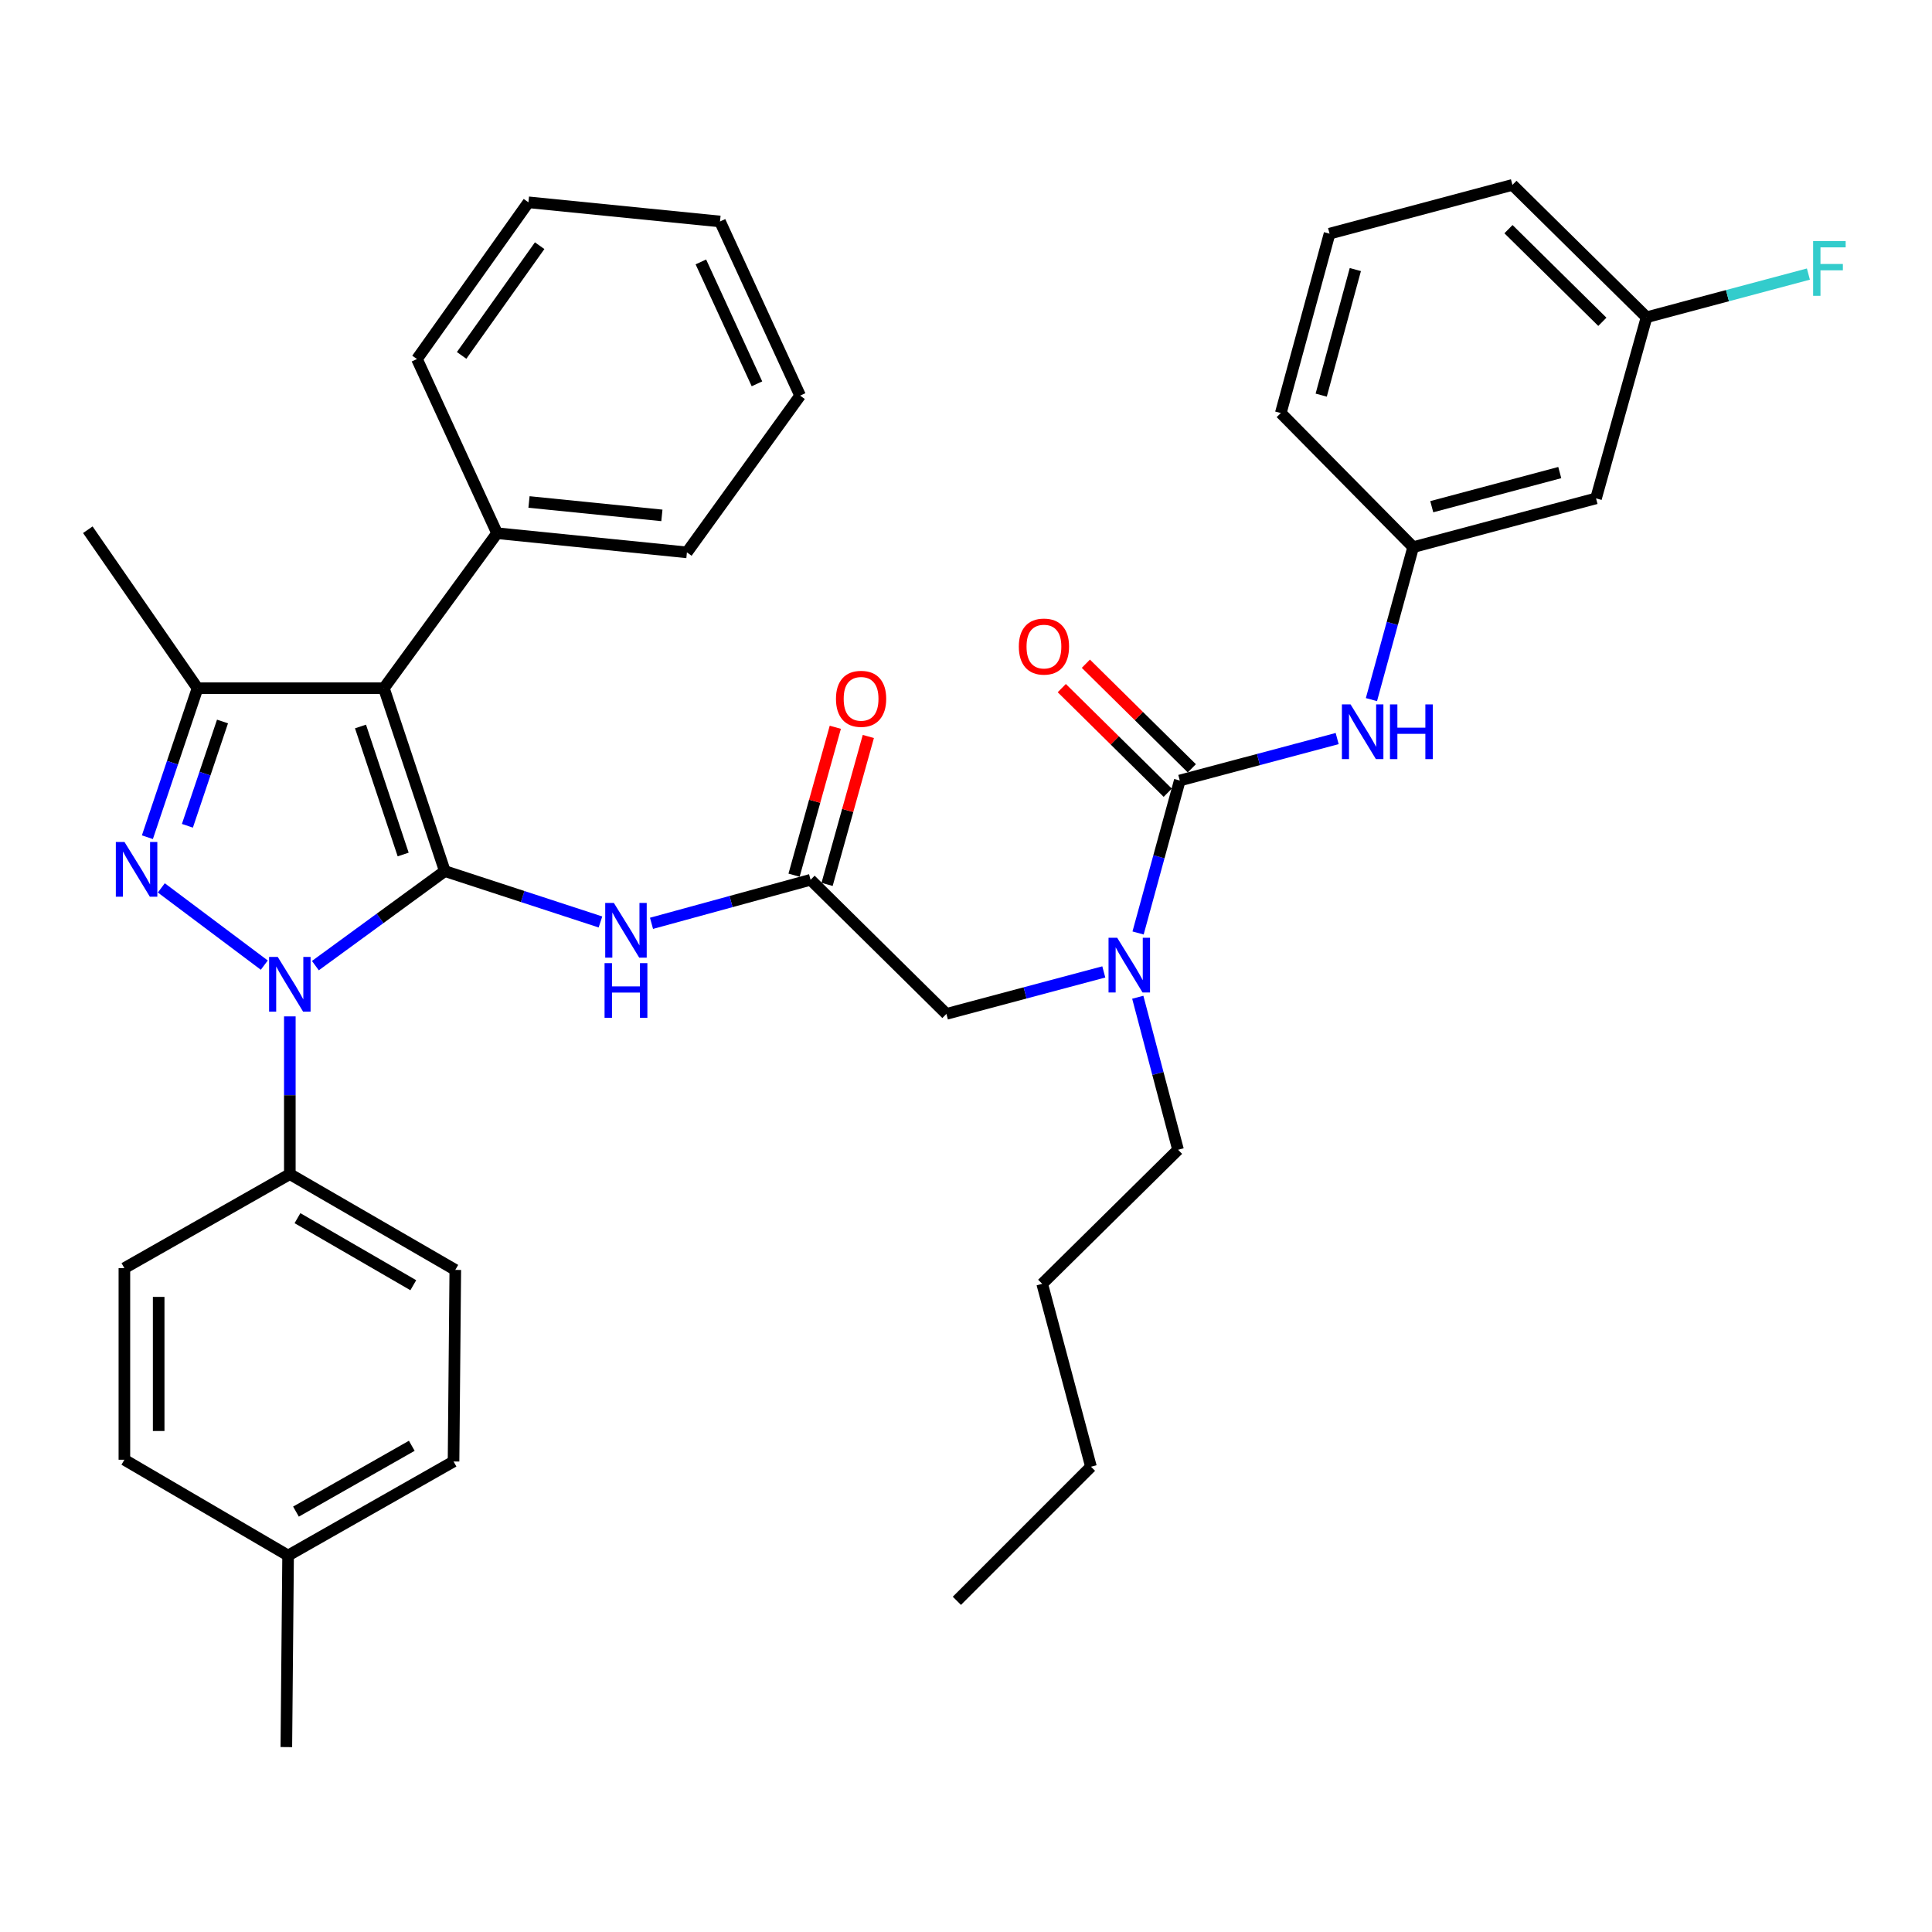 <?xml version='1.0' encoding='iso-8859-1'?>
<svg version='1.1' baseProfile='full'
              xmlns='http://www.w3.org/2000/svg'
                      xmlns:rdkit='http://www.rdkit.org/xml'
                      xmlns:xlink='http://www.w3.org/1999/xlink'
                  xml:space='preserve'
width='1000px' height='1000px' viewBox='0 0 1000 1000'>
<!-- END OF HEADER -->
<rect style='opacity:1.0;fill:#FFFFFF;stroke:none' width='1000' height='1000' x='0' y='0'> </rect>
<path class='bond-0' d='M 419.551,455.38 L 378.385,466.644' style='fill:none;fill-rule:evenodd;stroke:#000000;stroke-width:6px;stroke-linecap:butt;stroke-linejoin:miter;stroke-opacity:1' />
<path class='bond-0' d='M 378.385,466.644 L 337.218,477.908' style='fill:none;fill-rule:evenodd;stroke:#0000FF;stroke-width:6px;stroke-linecap:butt;stroke-linejoin:miter;stroke-opacity:1' />
<path class='bond-1' d='M 428.098,457.763 L 438.773,419.482' style='fill:none;fill-rule:evenodd;stroke:#000000;stroke-width:6px;stroke-linecap:butt;stroke-linejoin:miter;stroke-opacity:1' />
<path class='bond-1' d='M 438.773,419.482 L 449.449,381.2' style='fill:none;fill-rule:evenodd;stroke:#FF0000;stroke-width:6px;stroke-linecap:butt;stroke-linejoin:miter;stroke-opacity:1' />
<path class='bond-1' d='M 411.005,452.996 L 421.68,414.715' style='fill:none;fill-rule:evenodd;stroke:#000000;stroke-width:6px;stroke-linecap:butt;stroke-linejoin:miter;stroke-opacity:1' />
<path class='bond-1' d='M 421.68,414.715 L 432.355,376.434' style='fill:none;fill-rule:evenodd;stroke:#FF0000;stroke-width:6px;stroke-linecap:butt;stroke-linejoin:miter;stroke-opacity:1' />
<path class='bond-2' d='M 419.551,455.38 L 489.863,524.795' style='fill:none;fill-rule:evenodd;stroke:#000000;stroke-width:6px;stroke-linecap:butt;stroke-linejoin:miter;stroke-opacity:1' />
<path class='bond-3' d='M 489.863,524.795 L 530.595,513.93' style='fill:none;fill-rule:evenodd;stroke:#000000;stroke-width:6px;stroke-linecap:butt;stroke-linejoin:miter;stroke-opacity:1' />
<path class='bond-3' d='M 530.595,513.93 L 571.327,503.065' style='fill:none;fill-rule:evenodd;stroke:#0000FF;stroke-width:6px;stroke-linecap:butt;stroke-linejoin:miter;stroke-opacity:1' />
<path class='bond-4' d='M 310.795,477.208 L 270.52,464.041' style='fill:none;fill-rule:evenodd;stroke:#0000FF;stroke-width:6px;stroke-linecap:butt;stroke-linejoin:miter;stroke-opacity:1' />
<path class='bond-4' d='M 270.52,464.041 L 230.245,450.874' style='fill:none;fill-rule:evenodd;stroke:#000000;stroke-width:6px;stroke-linecap:butt;stroke-linejoin:miter;stroke-opacity:1' />
<path class='bond-5' d='M 589.067,482.91 L 599.859,443.453' style='fill:none;fill-rule:evenodd;stroke:#0000FF;stroke-width:6px;stroke-linecap:butt;stroke-linejoin:miter;stroke-opacity:1' />
<path class='bond-5' d='M 599.859,443.453 L 610.652,403.996' style='fill:none;fill-rule:evenodd;stroke:#000000;stroke-width:6px;stroke-linecap:butt;stroke-linejoin:miter;stroke-opacity:1' />
<path class='bond-6' d='M 588.909,516.177 L 599.332,555.642' style='fill:none;fill-rule:evenodd;stroke:#0000FF;stroke-width:6px;stroke-linecap:butt;stroke-linejoin:miter;stroke-opacity:1' />
<path class='bond-6' d='M 599.332,555.642 L 609.755,595.107' style='fill:none;fill-rule:evenodd;stroke:#000000;stroke-width:6px;stroke-linecap:butt;stroke-linejoin:miter;stroke-opacity:1' />
<path class='bond-7' d='M 150.016,526.081 L 150.016,566.903' style='fill:none;fill-rule:evenodd;stroke:#0000FF;stroke-width:6px;stroke-linecap:butt;stroke-linejoin:miter;stroke-opacity:1' />
<path class='bond-7' d='M 150.016,566.903 L 150.016,607.726' style='fill:none;fill-rule:evenodd;stroke:#000000;stroke-width:6px;stroke-linecap:butt;stroke-linejoin:miter;stroke-opacity:1' />
<path class='bond-8' d='M 163.239,499.807 L 196.742,475.341' style='fill:none;fill-rule:evenodd;stroke:#0000FF;stroke-width:6px;stroke-linecap:butt;stroke-linejoin:miter;stroke-opacity:1' />
<path class='bond-8' d='M 196.742,475.341 L 230.245,450.874' style='fill:none;fill-rule:evenodd;stroke:#000000;stroke-width:6px;stroke-linecap:butt;stroke-linejoin:miter;stroke-opacity:1' />
<path class='bond-9' d='M 136.797,499.549 L 83.499,459.572' style='fill:none;fill-rule:evenodd;stroke:#0000FF;stroke-width:6px;stroke-linecap:butt;stroke-linejoin:miter;stroke-opacity:1' />
<path class='bond-10' d='M 230.245,450.874 L 198.698,356.221' style='fill:none;fill-rule:evenodd;stroke:#000000;stroke-width:6px;stroke-linecap:butt;stroke-linejoin:miter;stroke-opacity:1' />
<path class='bond-10' d='M 208.678,442.287 L 186.595,376.03' style='fill:none;fill-rule:evenodd;stroke:#000000;stroke-width:6px;stroke-linecap:butt;stroke-linejoin:miter;stroke-opacity:1' />
<path class='bond-11' d='M 198.698,356.221 L 257.288,275.991' style='fill:none;fill-rule:evenodd;stroke:#000000;stroke-width:6px;stroke-linecap:butt;stroke-linejoin:miter;stroke-opacity:1' />
<path class='bond-12' d='M 198.698,356.221 L 102.24,356.221' style='fill:none;fill-rule:evenodd;stroke:#000000;stroke-width:6px;stroke-linecap:butt;stroke-linejoin:miter;stroke-opacity:1' />
<path class='bond-13' d='M 102.24,356.221 L 45.455,274.187' style='fill:none;fill-rule:evenodd;stroke:#000000;stroke-width:6px;stroke-linecap:butt;stroke-linejoin:miter;stroke-opacity:1' />
<path class='bond-14' d='M 102.24,356.221 L 89.265,394.778' style='fill:none;fill-rule:evenodd;stroke:#000000;stroke-width:6px;stroke-linecap:butt;stroke-linejoin:miter;stroke-opacity:1' />
<path class='bond-14' d='M 89.265,394.778 L 76.29,433.334' style='fill:none;fill-rule:evenodd;stroke:#0000FF;stroke-width:6px;stroke-linecap:butt;stroke-linejoin:miter;stroke-opacity:1' />
<path class='bond-14' d='M 115.167,373.448 L 106.084,400.438' style='fill:none;fill-rule:evenodd;stroke:#000000;stroke-width:6px;stroke-linecap:butt;stroke-linejoin:miter;stroke-opacity:1' />
<path class='bond-14' d='M 106.084,400.438 L 97.001,427.427' style='fill:none;fill-rule:evenodd;stroke:#0000FF;stroke-width:6px;stroke-linecap:butt;stroke-linejoin:miter;stroke-opacity:1' />
<path class='bond-15' d='M 826.103,257.96 L 731.45,283.198' style='fill:none;fill-rule:evenodd;stroke:#000000;stroke-width:6px;stroke-linecap:butt;stroke-linejoin:miter;stroke-opacity:1' />
<path class='bond-15' d='M 807.333,244.599 L 741.076,262.266' style='fill:none;fill-rule:evenodd;stroke:#000000;stroke-width:6px;stroke-linecap:butt;stroke-linejoin:miter;stroke-opacity:1' />
<path class='bond-16' d='M 826.103,257.96 L 852.258,164.214' style='fill:none;fill-rule:evenodd;stroke:#000000;stroke-width:6px;stroke-linecap:butt;stroke-linejoin:miter;stroke-opacity:1' />
<path class='bond-17' d='M 610.652,403.996 L 651.384,393.136' style='fill:none;fill-rule:evenodd;stroke:#000000;stroke-width:6px;stroke-linecap:butt;stroke-linejoin:miter;stroke-opacity:1' />
<path class='bond-17' d='M 651.384,393.136 L 692.116,382.275' style='fill:none;fill-rule:evenodd;stroke:#0000FF;stroke-width:6px;stroke-linecap:butt;stroke-linejoin:miter;stroke-opacity:1' />
<path class='bond-18' d='M 616.885,397.682 L 589.464,370.611' style='fill:none;fill-rule:evenodd;stroke:#000000;stroke-width:6px;stroke-linecap:butt;stroke-linejoin:miter;stroke-opacity:1' />
<path class='bond-18' d='M 589.464,370.611 L 562.044,343.54' style='fill:none;fill-rule:evenodd;stroke:#FF0000;stroke-width:6px;stroke-linecap:butt;stroke-linejoin:miter;stroke-opacity:1' />
<path class='bond-18' d='M 604.418,410.31 L 576.997,383.239' style='fill:none;fill-rule:evenodd;stroke:#000000;stroke-width:6px;stroke-linecap:butt;stroke-linejoin:miter;stroke-opacity:1' />
<path class='bond-18' d='M 576.997,383.239 L 549.576,356.168' style='fill:none;fill-rule:evenodd;stroke:#FF0000;stroke-width:6px;stroke-linecap:butt;stroke-linejoin:miter;stroke-opacity:1' />
<path class='bond-19' d='M 709.857,362.121 L 720.653,322.66' style='fill:none;fill-rule:evenodd;stroke:#0000FF;stroke-width:6px;stroke-linecap:butt;stroke-linejoin:miter;stroke-opacity:1' />
<path class='bond-19' d='M 720.653,322.66 L 731.45,283.198' style='fill:none;fill-rule:evenodd;stroke:#000000;stroke-width:6px;stroke-linecap:butt;stroke-linejoin:miter;stroke-opacity:1' />
<path class='bond-20' d='M 731.45,283.198 L 662.942,213.793' style='fill:none;fill-rule:evenodd;stroke:#000000;stroke-width:6px;stroke-linecap:butt;stroke-linejoin:miter;stroke-opacity:1' />
<path class='bond-21' d='M 852.258,164.214 L 894.14,153.035' style='fill:none;fill-rule:evenodd;stroke:#000000;stroke-width:6px;stroke-linecap:butt;stroke-linejoin:miter;stroke-opacity:1' />
<path class='bond-21' d='M 894.14,153.035 L 936.023,141.857' style='fill:none;fill-rule:evenodd;stroke:#33CCCC;stroke-width:6px;stroke-linecap:butt;stroke-linejoin:miter;stroke-opacity:1' />
<path class='bond-22' d='M 852.258,164.214 L 782.833,95.706' style='fill:none;fill-rule:evenodd;stroke:#000000;stroke-width:6px;stroke-linecap:butt;stroke-linejoin:miter;stroke-opacity:1' />
<path class='bond-22' d='M 829.38,166.569 L 780.783,118.613' style='fill:none;fill-rule:evenodd;stroke:#000000;stroke-width:6px;stroke-linecap:butt;stroke-linejoin:miter;stroke-opacity:1' />
<path class='bond-23' d='M 688.18,120.944 L 662.942,213.793' style='fill:none;fill-rule:evenodd;stroke:#000000;stroke-width:6px;stroke-linecap:butt;stroke-linejoin:miter;stroke-opacity:1' />
<path class='bond-23' d='M 701.519,139.526 L 683.852,204.52' style='fill:none;fill-rule:evenodd;stroke:#000000;stroke-width:6px;stroke-linecap:butt;stroke-linejoin:miter;stroke-opacity:1' />
<path class='bond-24' d='M 688.18,120.944 L 782.833,95.706' style='fill:none;fill-rule:evenodd;stroke:#000000;stroke-width:6px;stroke-linecap:butt;stroke-linejoin:miter;stroke-opacity:1' />
<path class='bond-25' d='M 609.755,595.107 L 539.443,664.512' style='fill:none;fill-rule:evenodd;stroke:#000000;stroke-width:6px;stroke-linecap:butt;stroke-linejoin:miter;stroke-opacity:1' />
<path class='bond-26' d='M 257.288,275.991 L 355.549,285.909' style='fill:none;fill-rule:evenodd;stroke:#000000;stroke-width:6px;stroke-linecap:butt;stroke-linejoin:miter;stroke-opacity:1' />
<path class='bond-26' d='M 273.809,259.823 L 342.592,266.766' style='fill:none;fill-rule:evenodd;stroke:#000000;stroke-width:6px;stroke-linecap:butt;stroke-linejoin:miter;stroke-opacity:1' />
<path class='bond-27' d='M 257.288,275.991 L 215.822,185.844' style='fill:none;fill-rule:evenodd;stroke:#000000;stroke-width:6px;stroke-linecap:butt;stroke-linejoin:miter;stroke-opacity:1' />
<path class='bond-28' d='M 355.549,285.909 L 414.139,204.772' style='fill:none;fill-rule:evenodd;stroke:#000000;stroke-width:6px;stroke-linecap:butt;stroke-linejoin:miter;stroke-opacity:1' />
<path class='bond-29' d='M 414.139,204.772 L 372.673,114.635' style='fill:none;fill-rule:evenodd;stroke:#000000;stroke-width:6px;stroke-linecap:butt;stroke-linejoin:miter;stroke-opacity:1' />
<path class='bond-29' d='M 391.798,198.668 L 362.772,135.572' style='fill:none;fill-rule:evenodd;stroke:#000000;stroke-width:6px;stroke-linecap:butt;stroke-linejoin:miter;stroke-opacity:1' />
<path class='bond-30' d='M 372.673,114.635 L 273.515,104.717' style='fill:none;fill-rule:evenodd;stroke:#000000;stroke-width:6px;stroke-linecap:butt;stroke-linejoin:miter;stroke-opacity:1' />
<path class='bond-31' d='M 273.515,104.717 L 215.822,185.844' style='fill:none;fill-rule:evenodd;stroke:#000000;stroke-width:6px;stroke-linecap:butt;stroke-linejoin:miter;stroke-opacity:1' />
<path class='bond-31' d='M 279.323,127.17 L 238.938,183.959' style='fill:none;fill-rule:evenodd;stroke:#000000;stroke-width:6px;stroke-linecap:butt;stroke-linejoin:miter;stroke-opacity:1' />
<path class='bond-32' d='M 539.443,664.512 L 564.681,759.165' style='fill:none;fill-rule:evenodd;stroke:#000000;stroke-width:6px;stroke-linecap:butt;stroke-linejoin:miter;stroke-opacity:1' />
<path class='bond-33' d='M 564.681,759.165 L 495.276,828.579' style='fill:none;fill-rule:evenodd;stroke:#000000;stroke-width:6px;stroke-linecap:butt;stroke-linejoin:miter;stroke-opacity:1' />
<path class='bond-34' d='M 150.016,607.726 L 235.658,657.305' style='fill:none;fill-rule:evenodd;stroke:#000000;stroke-width:6px;stroke-linecap:butt;stroke-linejoin:miter;stroke-opacity:1' />
<path class='bond-34' d='M 153.971,630.52 L 213.921,665.226' style='fill:none;fill-rule:evenodd;stroke:#000000;stroke-width:6px;stroke-linecap:butt;stroke-linejoin:miter;stroke-opacity:1' />
<path class='bond-35' d='M 150.016,607.726 L 64.383,656.398' style='fill:none;fill-rule:evenodd;stroke:#000000;stroke-width:6px;stroke-linecap:butt;stroke-linejoin:miter;stroke-opacity:1' />
<path class='bond-36' d='M 149.118,805.136 L 234.751,756.463' style='fill:none;fill-rule:evenodd;stroke:#000000;stroke-width:6px;stroke-linecap:butt;stroke-linejoin:miter;stroke-opacity:1' />
<path class='bond-36' d='M 153.194,782.407 L 213.137,748.336' style='fill:none;fill-rule:evenodd;stroke:#000000;stroke-width:6px;stroke-linecap:butt;stroke-linejoin:miter;stroke-opacity:1' />
<path class='bond-37' d='M 149.118,805.136 L 148.211,904.294' style='fill:none;fill-rule:evenodd;stroke:#000000;stroke-width:6px;stroke-linecap:butt;stroke-linejoin:miter;stroke-opacity:1' />
<path class='bond-38' d='M 149.118,805.136 L 64.383,755.556' style='fill:none;fill-rule:evenodd;stroke:#000000;stroke-width:6px;stroke-linecap:butt;stroke-linejoin:miter;stroke-opacity:1' />
<path class='bond-39' d='M 235.658,657.305 L 234.751,756.463' style='fill:none;fill-rule:evenodd;stroke:#000000;stroke-width:6px;stroke-linecap:butt;stroke-linejoin:miter;stroke-opacity:1' />
<path class='bond-40' d='M 64.383,656.398 L 64.383,755.556' style='fill:none;fill-rule:evenodd;stroke:#000000;stroke-width:6px;stroke-linecap:butt;stroke-linejoin:miter;stroke-opacity:1' />
<path class='bond-40' d='M 82.129,671.272 L 82.129,740.683' style='fill:none;fill-rule:evenodd;stroke:#000000;stroke-width:6px;stroke-linecap:butt;stroke-linejoin:miter;stroke-opacity:1' />
<path  class='atom-1' d='M 432.697 361.704
Q 432.697 354.904, 436.057 351.104
Q 439.417 347.304, 445.697 347.304
Q 451.977 347.304, 455.337 351.104
Q 458.697 354.904, 458.697 361.704
Q 458.697 368.584, 455.297 372.504
Q 451.897 376.384, 445.697 376.384
Q 439.457 376.384, 436.057 372.504
Q 432.697 368.624, 432.697 361.704
M 445.697 373.184
Q 450.017 373.184, 452.337 370.304
Q 454.697 367.384, 454.697 361.704
Q 454.697 356.144, 452.337 353.344
Q 450.017 350.504, 445.697 350.504
Q 441.377 350.504, 439.017 353.304
Q 436.697 356.104, 436.697 361.704
Q 436.697 367.424, 439.017 370.304
Q 441.377 373.184, 445.697 373.184
' fill='#FF0000'/>
<path  class='atom-3' d='M 317.741 467.365
L 327.021 482.365
Q 327.941 483.845, 329.421 486.525
Q 330.901 489.205, 330.981 489.365
L 330.981 467.365
L 334.741 467.365
L 334.741 495.685
L 330.861 495.685
L 320.901 479.285
Q 319.741 477.365, 318.501 475.165
Q 317.301 472.965, 316.941 472.285
L 316.941 495.685
L 313.261 495.685
L 313.261 467.365
L 317.741 467.365
' fill='#0000FF'/>
<path  class='atom-3' d='M 312.921 498.517
L 316.761 498.517
L 316.761 510.557
L 331.241 510.557
L 331.241 498.517
L 335.081 498.517
L 335.081 526.837
L 331.241 526.837
L 331.241 513.757
L 316.761 513.757
L 316.761 526.837
L 312.921 526.837
L 312.921 498.517
' fill='#0000FF'/>
<path  class='atom-4' d='M 578.256 485.387
L 587.536 500.387
Q 588.456 501.867, 589.936 504.547
Q 591.416 507.227, 591.496 507.387
L 591.496 485.387
L 595.256 485.387
L 595.256 513.707
L 591.376 513.707
L 581.416 497.307
Q 580.256 495.387, 579.016 493.187
Q 577.816 490.987, 577.456 490.307
L 577.456 513.707
L 573.776 513.707
L 573.776 485.387
L 578.256 485.387
' fill='#0000FF'/>
<path  class='atom-5' d='M 143.756 495.304
L 153.036 510.304
Q 153.956 511.784, 155.436 514.464
Q 156.916 517.144, 156.996 517.304
L 156.996 495.304
L 160.756 495.304
L 160.756 523.624
L 156.876 523.624
L 146.916 507.224
Q 145.756 505.304, 144.516 503.104
Q 143.316 500.904, 142.956 500.224
L 142.956 523.624
L 139.276 523.624
L 139.276 495.304
L 143.756 495.304
' fill='#0000FF'/>
<path  class='atom-9' d='M 64.433 435.807
L 73.713 450.807
Q 74.633 452.287, 76.113 454.967
Q 77.593 457.647, 77.673 457.807
L 77.673 435.807
L 81.433 435.807
L 81.433 464.127
L 77.553 464.127
L 67.593 447.727
Q 66.433 445.807, 65.193 443.607
Q 63.993 441.407, 63.633 440.727
L 63.633 464.127
L 59.953 464.127
L 59.953 435.807
L 64.433 435.807
' fill='#0000FF'/>
<path  class='atom-12' d='M 699.045 364.598
L 708.325 379.598
Q 709.245 381.078, 710.725 383.758
Q 712.205 386.438, 712.285 386.598
L 712.285 364.598
L 716.045 364.598
L 716.045 392.918
L 712.165 392.918
L 702.205 376.518
Q 701.045 374.598, 699.805 372.398
Q 698.605 370.198, 698.245 369.518
L 698.245 392.918
L 694.565 392.918
L 694.565 364.598
L 699.045 364.598
' fill='#0000FF'/>
<path  class='atom-12' d='M 719.445 364.598
L 723.285 364.598
L 723.285 376.638
L 737.765 376.638
L 737.765 364.598
L 741.605 364.598
L 741.605 392.918
L 737.765 392.918
L 737.765 379.838
L 723.285 379.838
L 723.285 392.918
L 719.445 392.918
L 719.445 364.598
' fill='#0000FF'/>
<path  class='atom-13' d='M 527.34 334.661
Q 527.34 327.861, 530.7 324.061
Q 534.06 320.261, 540.34 320.261
Q 546.62 320.261, 549.98 324.061
Q 553.34 327.861, 553.34 334.661
Q 553.34 341.541, 549.94 345.461
Q 546.54 349.341, 540.34 349.341
Q 534.1 349.341, 530.7 345.461
Q 527.34 341.581, 527.34 334.661
M 540.34 346.141
Q 544.66 346.141, 546.98 343.261
Q 549.34 340.341, 549.34 334.661
Q 549.34 329.101, 546.98 326.301
Q 544.66 323.461, 540.34 323.461
Q 536.02 323.461, 533.66 326.261
Q 531.34 329.061, 531.34 334.661
Q 531.34 340.381, 533.66 343.261
Q 536.02 346.141, 540.34 346.141
' fill='#FF0000'/>
<path  class='atom-16' d='M 938.471 124.796
L 955.311 124.796
L 955.311 128.036
L 942.271 128.036
L 942.271 136.636
L 953.871 136.636
L 953.871 139.916
L 942.271 139.916
L 942.271 153.116
L 938.471 153.116
L 938.471 124.796
' fill='#33CCCC'/>
</svg>
